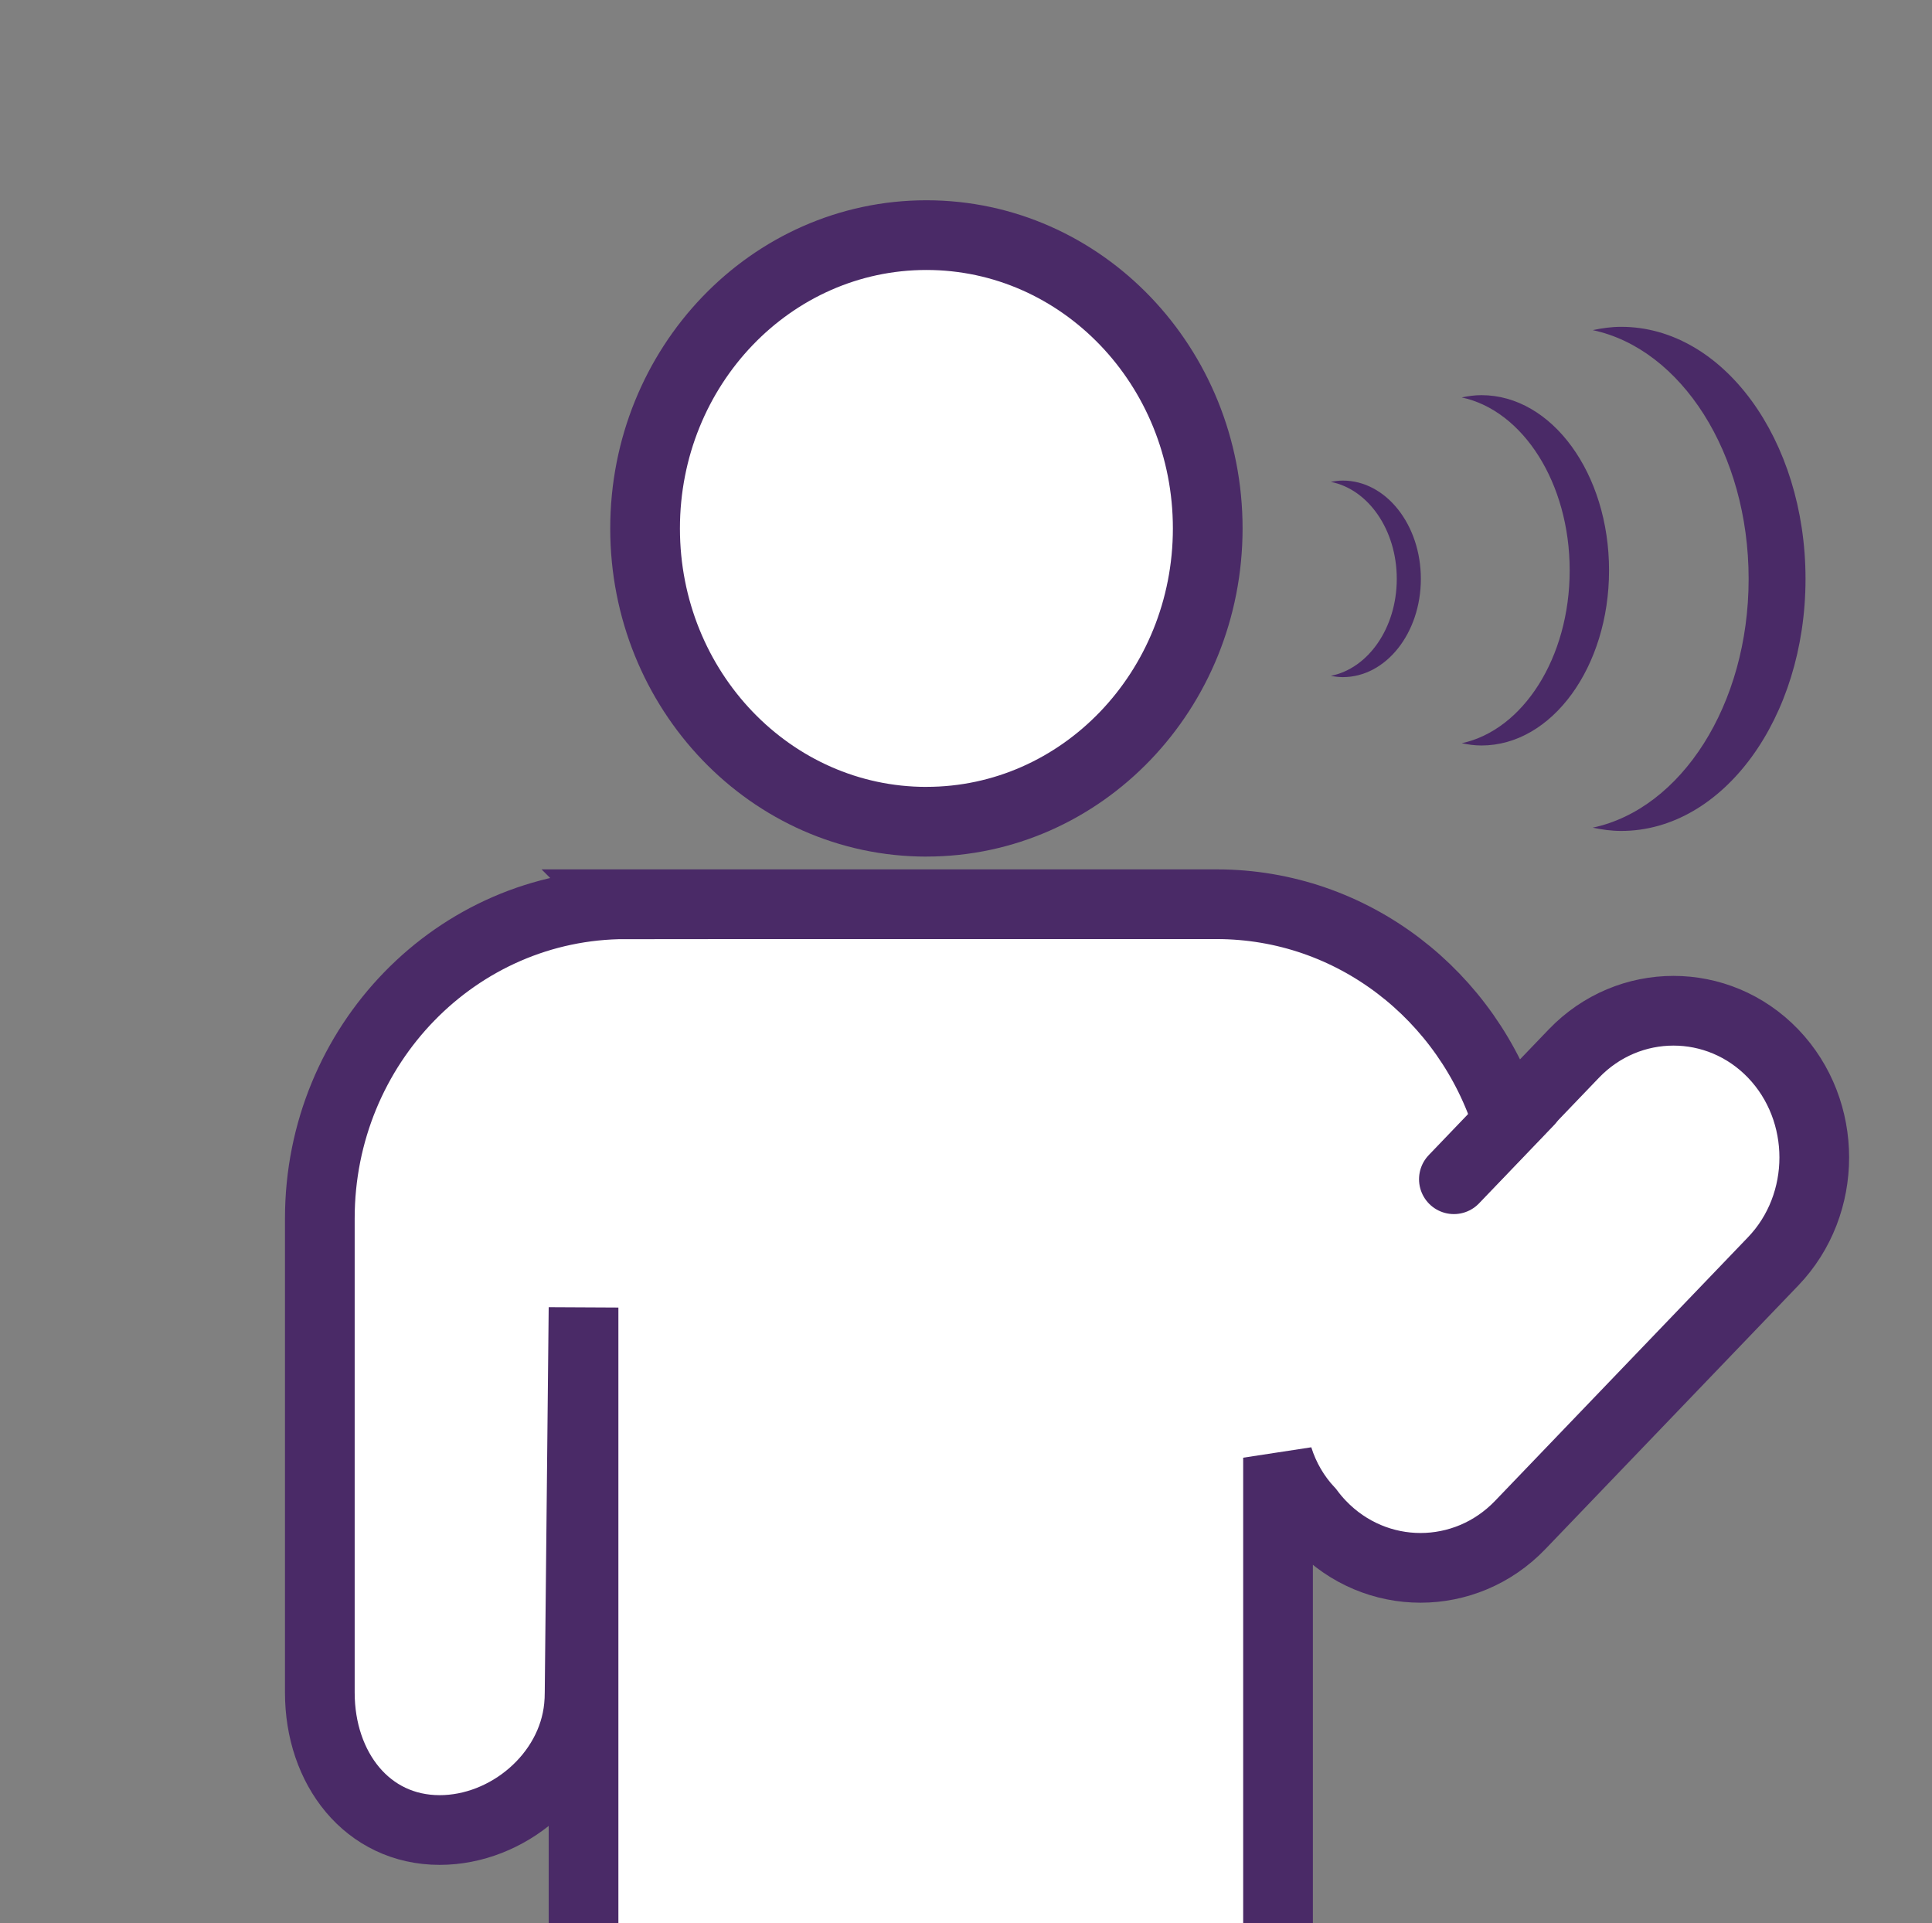 <?xml version="1.0" encoding="UTF-8"?>
<svg xmlns="http://www.w3.org/2000/svg" xmlns:xlink="http://www.w3.org/1999/xlink" version="1.1" viewBox="0 0 637 634">
  <rect x="0" y="0" width="637" height="634" fill="#808080" stroke="none"/>
  <defs>
    <style>
      .cls-1, .cls-2 {
        fill: none;
      }

      .cls-2 {
        stroke-linecap: round;
      }

      .cls-2, .cls-3 {
        stroke: #4a2a67;
        stroke-width: 22.98px;
      }

      .cls-4 {
        fill: #ece8ee;
      }

      .cls-4, .cls-5, .cls-3 {
        fill-rule: evenodd;
      }

      .cls-5 {
        fill: #4a2a67;
      }

      .cls-3 {
        fill: #fff;
      }

      .cls-6 {
        display: none;
      }

      .cls-7 {
        clip-path: url(#clippath);
      }
    </style>
    <clipPath id="clippath">
      <rect class="cls-1" width="637" height="634"/>
    </clipPath>
  </defs>
  <!-- Generator: Adobe Illustrator 28.6.0, SVG Export Plug-In . SVG Version: 1.2.0 Build 709)  -->
  <g>
    <g id="Layer_2" class="cls-6">
      <g id="Group-6">
        <path id="Fill-4" class="cls-4" d="M562.46,615.72c33.81-42.83,56.65-93.9,66.38-148.43l-66.38,148.43ZM634.27,406.71c0-3.63-.15-7.21-.27-10.82l-120.64,269.76c9.89-8.07,19.32-16.74,28.23-25.97l91.42-204.42c.77-9.42,1.26-18.92,1.26-28.55h0ZM629.03,347.18l-154.65,345.78c8.04-4.76,15.87-9.89,23.48-15.36l134.97-301.81c-.87-9.59-2.15-19.13-3.82-28.61h.02ZM619.79,307.96l-180.12,402.79c7.18-3.14,14.25-6.54,21.19-10.21l165.03-369.07c-1.74-7.91-3.77-15.76-6.09-23.51h0ZM607.83,274.83l-200.2,447.66c6.6-1.99,13.13-4.2,19.6-6.63l188.29-421.07c-2.34-6.73-4.91-13.4-7.67-19.96h-.01ZM594,245.9l-216.52,484.17c6.21-1.21,12.38-2.61,18.49-4.2l206.84-462.52c-2.77-5.9-5.7-11.73-8.81-17.45h0ZM578.71,220.26l-229.9,514.07c5.89-.57,11.76-1.31,17.61-2.22l221.97-496.36c-3.08-5.25-6.32-10.43-9.68-15.49h0ZM562.19,197.34l-240.8,538.46c5.67-.06,11.29-.27,16.89-.63l234.29-523.91c-3.34-4.74-6.81-9.38-10.38-13.92h0ZM544.54,176.95l-249.51,557.92c5.39.41,10.81.68,16.25.82l244.3-546.29c-3.58-4.25-7.26-8.4-11.04-12.45h0ZM525.96,158.64l-256.37,573.26c5.19.84,10.41,1.55,15.66,2.13l252.34-564.27c-3.79-3.81-7.67-7.52-11.64-11.12h0ZM506.52,142.24L245.1,726.81c5,1.23,10.02,2.36,15.12,3.35L518.7,152.16c-3.99-3.41-8.05-6.71-12.18-9.9h0ZM486.19,127.83L221.41,719.91c4.83,1.62,9.7,3.13,14.6,4.5L498.89,136.59c-4.17-3.02-8.4-5.95-12.7-8.76h0ZM465.09,115.17L198.55,711.18c4.65,1.98,9.34,3.86,14.11,5.63L478.28,122.82c-4.33-2.67-8.73-5.22-13.19-7.65h.01ZM443.21,104.23L176.51,700.62c4.48,2.36,9.01,4.6,13.6,6.74L456.91,110.79c-4.51-2.3-9.08-4.48-13.7-6.54h0ZM420.49,95.18L155.2,688.4c4.3,2.72,8.67,5.34,13.11,7.85L434.67,100.63c-4.68-1.94-9.41-3.75-14.18-5.44h0ZM397.02,87.81L134.77,674.24c4.14,3.08,8.34,6.07,12.61,8.95L411.7,92.12c-4.86-1.56-9.74-3-14.68-4.31h0ZM372.65,82.46L115.13,658.3c3.94,3.48,7.97,6.86,12.09,10.13L387.86,85.59c-5.05-1.18-10.12-2.22-15.21-3.14h0ZM347.44,78.97L96.35,640.43c3.75,3.89,7.61,7.66,11.55,11.34L363.2,80.89c-5.22-.77-10.47-1.41-15.76-1.92h0ZM321.27,77.63L78.56,620.38c3.55,4.31,7.19,8.55,10.94,12.66L337.64,78.2c-5.45-.34-10.9-.54-16.36-.58h0ZM294.06,78.64L61.79,598.02c3.3,4.82,6.71,9.56,10.27,14.17L311.07,77.75c-5.72.13-11.38.43-17.01.88h0ZM265.68,82.24L46.2,573.01c3.02,5.4,6.19,10.7,9.51,15.91L283.46,79.63c-5.98.68-11.9,1.58-17.78,2.61h0ZM235.86,89.04L32.04,544.81c2.71,6.08,5.53,12.11,8.57,17.98L254.59,84.34c-6.32,1.34-12.55,2.96-18.73,4.7h0ZM204.23,99.91L19.7,512.58c2.27,6.97,4.71,13.86,7.4,20.6L224.14,92.56c-6.75,2.2-13.36,4.7-19.91,7.36h0ZM170.2,116.16L9.75,474.95c1.65,8.14,3.63,16.18,5.84,24.08L191.65,105.32c-7.28,3.35-14.45,6.95-21.45,10.84h0ZM132.32,141.01L3.69,428.65c.62,10.06,1.68,20.09,3.18,30.04L156.41,124.29c-8.27,5.19-16.31,10.75-24.09,16.71h0ZM86.46,183.7L5.58,364.57c-1.75,13.97-2.63,28.04-2.66,42.13l.02.92,113.42-253.62c-10.57,9.22-20.55,19.13-29.9,29.7h0ZM12.35,326.72l50.45-112.8c-23.57,33.9-40.7,72.19-50.45,112.8h0Z"/>
      </g>
    </g>
    <g id="Layer_1">
      <g class="cls-7">
        <path id="Fill-6" class="cls-3" d="M305.45,270.9c-51.23,0-92.76-43.27-92.76-96.69s41.52-96.7,92.76-96.7,92.75,43.31,92.75,96.69-41.52,96.69-92.75,96.69"/>
        <g id="Group-27">
          <path id="Combined-Shape" class="cls-3" d="M206.31,298.1c-55.7,0-100.86,46.37-100.86,103.56v156.33c0,25.01,15.65,45.3,39.52,45.3,22.36,0,43.66-17.8,45.9-40.61.15-1.54.23-3.11.23-4.69l1.3-126.94v503.93c0,27.08,16.85,49.03,42.51,49.03s46.49-21.95,46.49-49.03v-260.75c.05-14.59,11.46-26.39,25.49-26.35,14.03-.05,25.44,11.75,25.49,26.34v260.76c0,27.08,20.82,49.03,46.5,49.03s42.5-21.95,42.5-49.03v-454.43c2.1,6.71,5.66,12.74,10.29,17.66,1.17,1.57,2.45,3.09,3.83,4.53,18.07,18.83,47.65,18.83,65.72,0l83.41-86.92c18.07-18.83,18.07-49.65,0-68.49-18.08-18.83-47.65-18.83-65.72,0l-21.73,22.65c-13.03-41.7-51.11-71.89-96.06-71.89h-194.82Z"/>
        </g>
        <g id="Group-24">
          <path id="Fill-19" class="cls-5" d="M576.54,190.84c0-41.52-22.29-75.84-51.4-82.01,3.07-.65,6.18-1.09,9.38-1.09,33.57,0,60.78,37.21,60.78,83.1s-27.21,83.09-60.78,83.09c-3.2,0-6.32-.43-9.38-1.08,29.11-6.17,51.4-40.47,51.4-82"/>
          <path id="Fill-21" class="cls-5" d="M517.54,188.02c0-28.85-15.44-52.7-35.59-57,2.12-.45,4.28-.75,6.49-.75,23.25,0,42.08,25.86,42.08,57.75s-18.84,57.74-42.08,57.74c-2.21,0-4.37-.3-6.49-.75,20.15-4.3,35.59-28.13,35.59-56.99"/>
          <path id="Fill-23" class="cls-5" d="M460.53,190.83c0-16.19-9.43-29.56-21.75-31.97,1.3-.25,2.62-.43,3.97-.43,14.2,0,25.72,14.51,25.72,32.4s-11.51,32.39-25.72,32.39c-1.35,0-2.67-.17-3.97-.42,12.32-2.42,21.75-15.78,21.75-31.97"/>
        </g>
        <line id="Line-5" class="cls-2" x1="503.99" y1="363.06" x2="479.36" y2="388.75"/>
      </g>
    </g>
  </g>
</svg>
